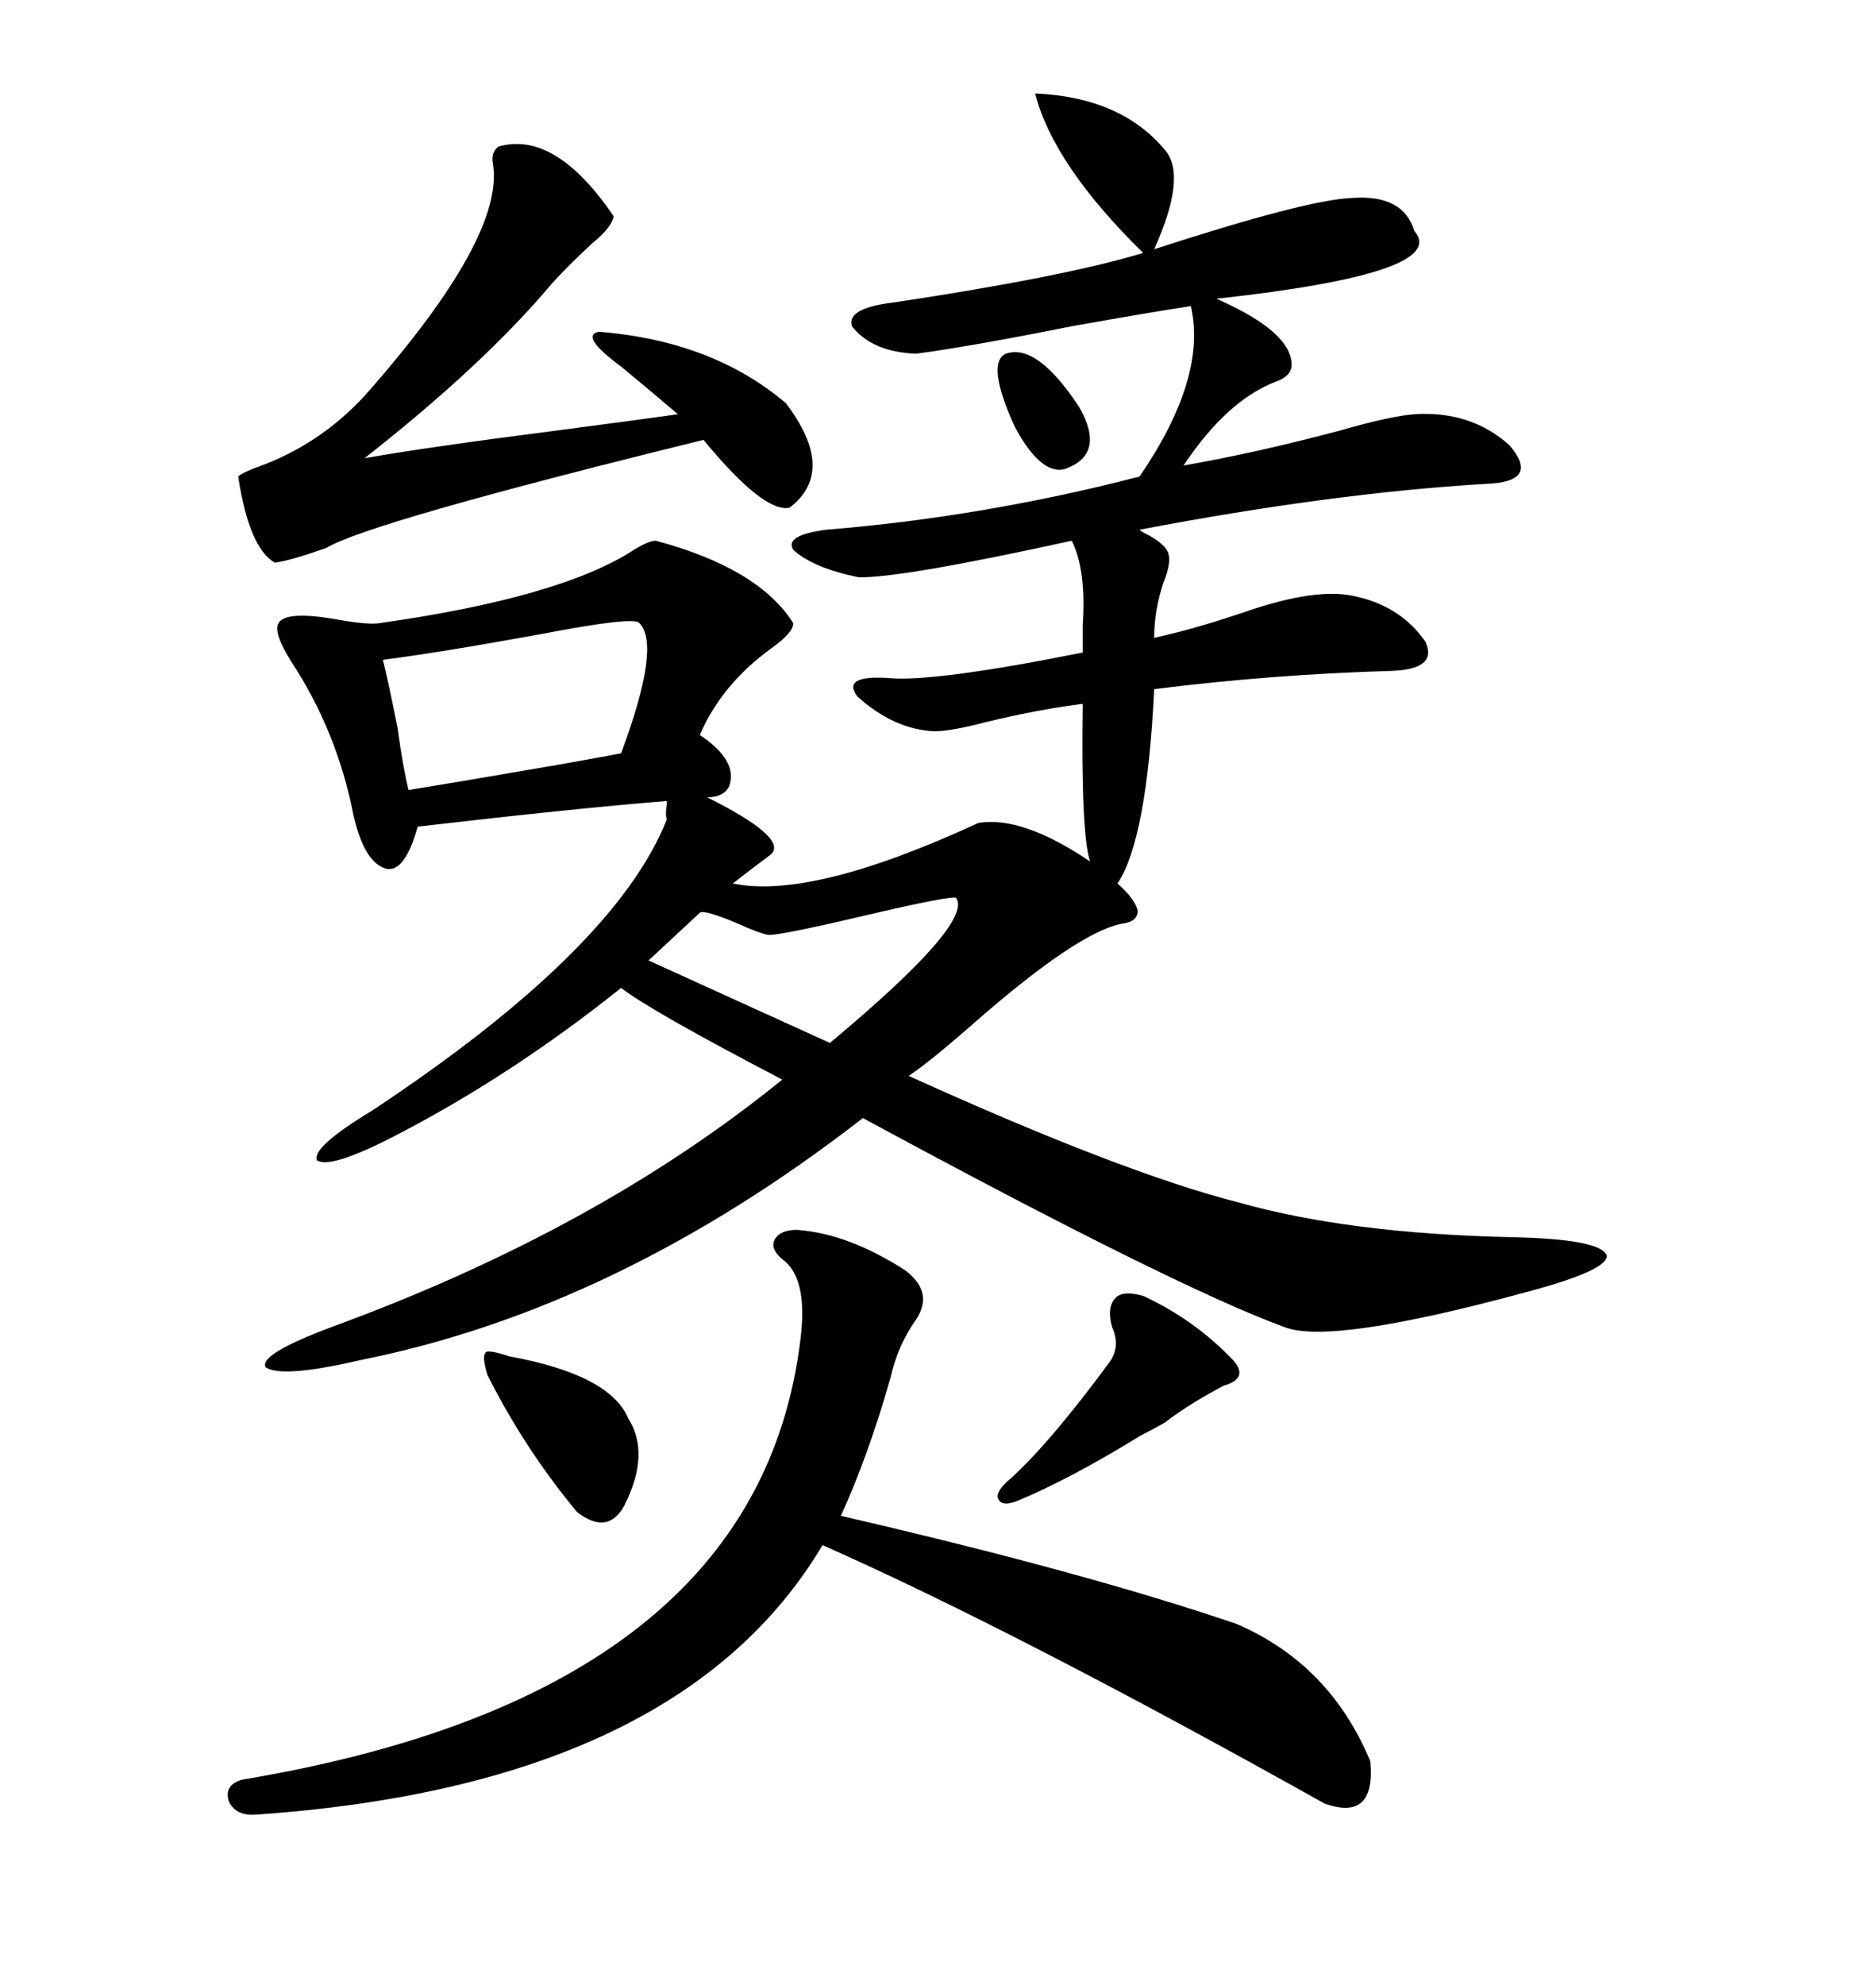 <svg xmlns="http://www.w3.org/2000/svg" xmlns:xlink="http://www.w3.org/1999/xlink" width="300" height="317.285"><path d="M165.53 14.94L165.53 14.94Q179.30 15.53 186.33 24.02L186.33 24.02Q189.84 28.13 184.57 39.84L184.57 39.84Q208.89 31.93 216.21 31.64L216.21 31.64Q224.41 31.05 226.17 36.91L226.17 36.91Q232.03 43.65 194.53 47.75L194.53 47.75Q206.54 53.03 206.54 58.30L206.54 58.30Q206.54 60.06 204.20 60.94L204.20 60.94Q196.29 63.87 189.26 74.41L189.26 74.41Q200.98 72.36 214.16 68.85L214.16 68.85Q222.36 66.50 226.17 66.21L226.17 66.21Q235.25 65.63 241.41 71.19L241.41 71.19Q246.39 77.05 237.60 77.34L237.60 77.34Q212.99 78.81 182.23 84.67L182.23 84.67Q182.52 84.96 183.11 85.25L183.11 85.25Q186.62 87.01 186.91 88.77L186.91 88.77Q187.21 90.23 186.04 93.16L186.04 93.16Q184.57 97.56 184.57 101.95L184.57 101.95Q191.31 100.49 199.80 97.56L199.80 97.56Q210.35 94.04 216.21 95.21L216.21 95.21Q223.83 96.68 227.93 102.54L227.93 102.54Q229.98 106.93 222.66 107.23L222.66 107.23Q203.03 107.81 184.57 110.16L184.57 110.16Q183.40 134.18 178.71 141.21L178.71 141.21Q181.64 143.85 181.93 145.61L181.93 145.61Q181.93 147.36 179.30 147.66L179.30 147.66Q172.27 149.12 156.15 163.18L156.15 163.18Q148.83 169.63 145.31 171.97L145.31 171.97Q179.59 187.50 198.05 192.19L198.05 192.19Q215.63 197.17 241.70 197.75L241.70 197.75Q256.05 198.05 256.93 200.68L256.93 200.68Q257.23 203.03 244.04 206.54L244.04 206.54Q212.70 215.04 205.37 212.11L205.37 212.11Q187.79 205.66 137.99 178.71L137.99 178.71Q98.73 209.18 57.71 217.38L57.71 217.38Q45.12 220.31 42.48 218.55L42.48 218.55Q41.31 216.50 53.03 212.11L53.03 212.11Q95.51 196.58 125.10 172.56L125.10 172.56Q104.30 161.72 99.32 157.91L99.32 157.91Q81.74 171.97 62.99 181.64L62.99 181.64Q52.73 186.91 50.68 185.45L50.68 185.45Q49.80 183.40 59.47 177.54L59.47 177.54Q98.44 151.76 106.64 130.96L106.64 130.96Q106.35 130.08 106.64 128.61L106.64 128.61Q106.64 128.32 106.64 128.03L106.64 128.03Q91.99 129.20 66.80 132.13L66.80 132.13Q64.75 139.45 61.82 138.87L61.82 138.87Q58.30 137.99 56.54 130.37L56.54 130.37Q53.91 116.89 46.58 105.76L46.58 105.76Q43.65 101.07 44.53 99.61L44.53 99.61Q45.70 97.56 53.91 99.02L53.91 99.02Q58.89 99.90 60.64 99.61L60.64 99.61Q89.65 95.51 101.37 87.89L101.37 87.89Q103.71 86.43 104.88 86.43L104.88 86.43Q121.29 90.82 126.86 99.61L126.86 99.61Q126.86 101.07 123.63 103.42L123.63 103.42Q115.43 109.28 111.91 117.48L111.91 117.48Q118.07 121.58 116.60 125.68L116.60 125.68Q115.72 127.44 113.09 127.44L113.09 127.44Q125.98 133.89 123.34 136.52L123.34 136.52Q119.82 139.16 117.19 141.21L117.19 141.21Q129.79 143.85 156.45 131.54L156.45 131.54Q163.48 130.37 174.32 137.70L174.32 137.70Q172.85 133.30 173.14 112.50L173.14 112.50Q166.11 113.38 157.62 115.43L157.62 115.43Q152.05 116.89 149.41 116.89L149.41 116.89Q142.97 116.60 137.11 111.33L137.11 111.33Q134.47 107.81 142.38 108.40L142.38 108.40Q149.71 108.98 173.14 104.30L173.14 104.30Q173.14 102.54 173.14 99.90L173.14 99.90Q173.73 91.11 171.39 86.43L171.39 86.43Q144.73 92.29 137.40 92.29L137.40 92.29Q130.08 90.82 126.86 87.89L126.86 87.89Q125.39 85.55 132.13 84.67L132.13 84.67Q157.32 82.62 182.23 76.17L182.23 76.17Q193.07 60.35 190.43 48.93L190.43 48.93Q184.57 49.80 171.39 52.15L171.39 52.15Q155.27 55.37 146.48 56.54L146.48 56.54Q139.45 56.25 136.23 52.15L136.23 52.15Q135.35 49.22 142.97 48.34L142.97 48.34Q170.21 44.24 182.81 40.43L182.81 40.43Q168.46 26.37 165.53 14.94ZM127.44 196.58L127.44 196.58Q135.64 197.17 144.73 203.03L144.73 203.03Q149.41 206.54 146.48 210.94L146.48 210.94Q143.55 215.04 142.38 220.31L142.38 220.31Q138.87 232.62 134.47 242.29L134.47 242.29Q173.73 251.37 197.75 259.57L197.75 259.57Q212.70 266.02 219.14 281.54L219.14 281.54Q220.02 291.21 211.82 288.28L211.82 288.28Q162.60 260.74 131.54 246.97L131.54 246.97Q108.69 285.35 41.02 290.04L41.02 290.04Q37.79 290.33 36.62 287.99L36.62 287.99Q35.74 285.35 38.67 284.47L38.67 284.47Q121.29 270.70 128.03 213.87L128.03 213.87Q129.20 204.20 125.10 201.27L125.10 201.27Q123.05 199.51 123.93 198.05L123.93 198.05Q124.80 196.58 127.44 196.58ZM79.69 23.44L79.69 23.44Q88.77 20.80 98.14 34.57L98.14 34.57Q97.85 36.33 94.63 38.96L94.63 38.96Q90.82 42.48 88.18 45.41L88.18 45.41Q77.34 58.30 58.30 73.24L58.30 73.24Q68.26 71.48 88.77 68.85L88.77 68.85Q102.25 67.09 108.40 66.21L108.40 66.21Q104.30 62.70 99.32 58.59L99.32 58.59Q92.58 53.61 95.80 53.03L95.80 53.03Q113.96 54.49 125.68 64.45L125.68 64.45Q133.89 75.29 126.27 81.15L126.27 81.15Q122.17 82.03 112.50 70.31L112.50 70.31Q58.89 83.50 52.15 87.60L52.15 87.60Q46.29 89.65 43.95 89.94L43.95 89.94Q39.84 87.60 38.09 76.17L38.09 76.17Q38.67 75.59 41.02 74.71L41.02 74.71Q50.98 71.19 58.30 63.28L58.30 63.28Q80.86 37.79 78.81 26.07L78.81 26.07Q78.52 24.32 79.69 23.44ZM102.25 99.61L102.25 99.61Q101.66 98.44 86.43 101.37L86.43 101.37Q70.31 104.30 61.23 105.47L61.23 105.47Q62.11 108.98 63.57 116.31L63.57 116.31Q64.45 122.75 65.33 126.27L65.33 126.27Q72.66 125.10 89.65 122.17L89.65 122.17Q97.85 120.70 99.32 120.41L99.32 120.41Q105.76 103.13 102.25 99.61ZM152.93 143.55L152.93 143.55Q152.64 142.97 137.70 146.48L137.70 146.48Q123.93 149.71 122.75 149.41L122.75 149.41Q121.29 149.12 118.07 147.66L118.07 147.66Q112.50 145.31 111.91 145.90L111.91 145.90L103.71 153.52L132.71 166.70Q155.57 147.66 152.93 143.55ZM182.81 207.13L182.81 207.13Q191.02 210.94 197.17 217.38L197.17 217.38Q199.80 220.31 195.70 221.48L195.70 221.48Q190.14 224.41 186.33 227.34L186.33 227.34Q184.86 228.22 182.52 229.39L182.52 229.39Q171.09 236.43 162.60 239.94L162.60 239.94Q160.25 240.82 159.67 239.65L159.67 239.65Q159.08 238.77 160.84 237.01L160.84 237.01Q167.29 231.45 177.25 217.97L177.25 217.97Q179.30 215.33 177.83 212.11L177.83 212.11Q176.95 208.89 178.42 207.42L178.42 207.42Q179.59 206.25 182.81 207.13ZM81.45 216.80L81.45 216.80Q97.56 219.73 100.49 226.76L100.49 226.76Q104.00 232.32 99.90 240.53L99.90 240.53Q97.27 245.51 92.29 241.70L92.29 241.70Q83.79 231.45 77.93 219.73L77.93 219.73Q77.05 216.80 77.64 216.21L77.64 216.21Q77.93 215.63 81.45 216.80ZM160.84 56.54L160.84 56.54Q165.82 54.79 172.56 65.04L172.56 65.04Q176.95 72.66 170.21 75L170.21 75Q166.41 75.88 162.30 68.26L162.30 68.26Q157.62 58.01 160.84 56.54Z"/></svg>